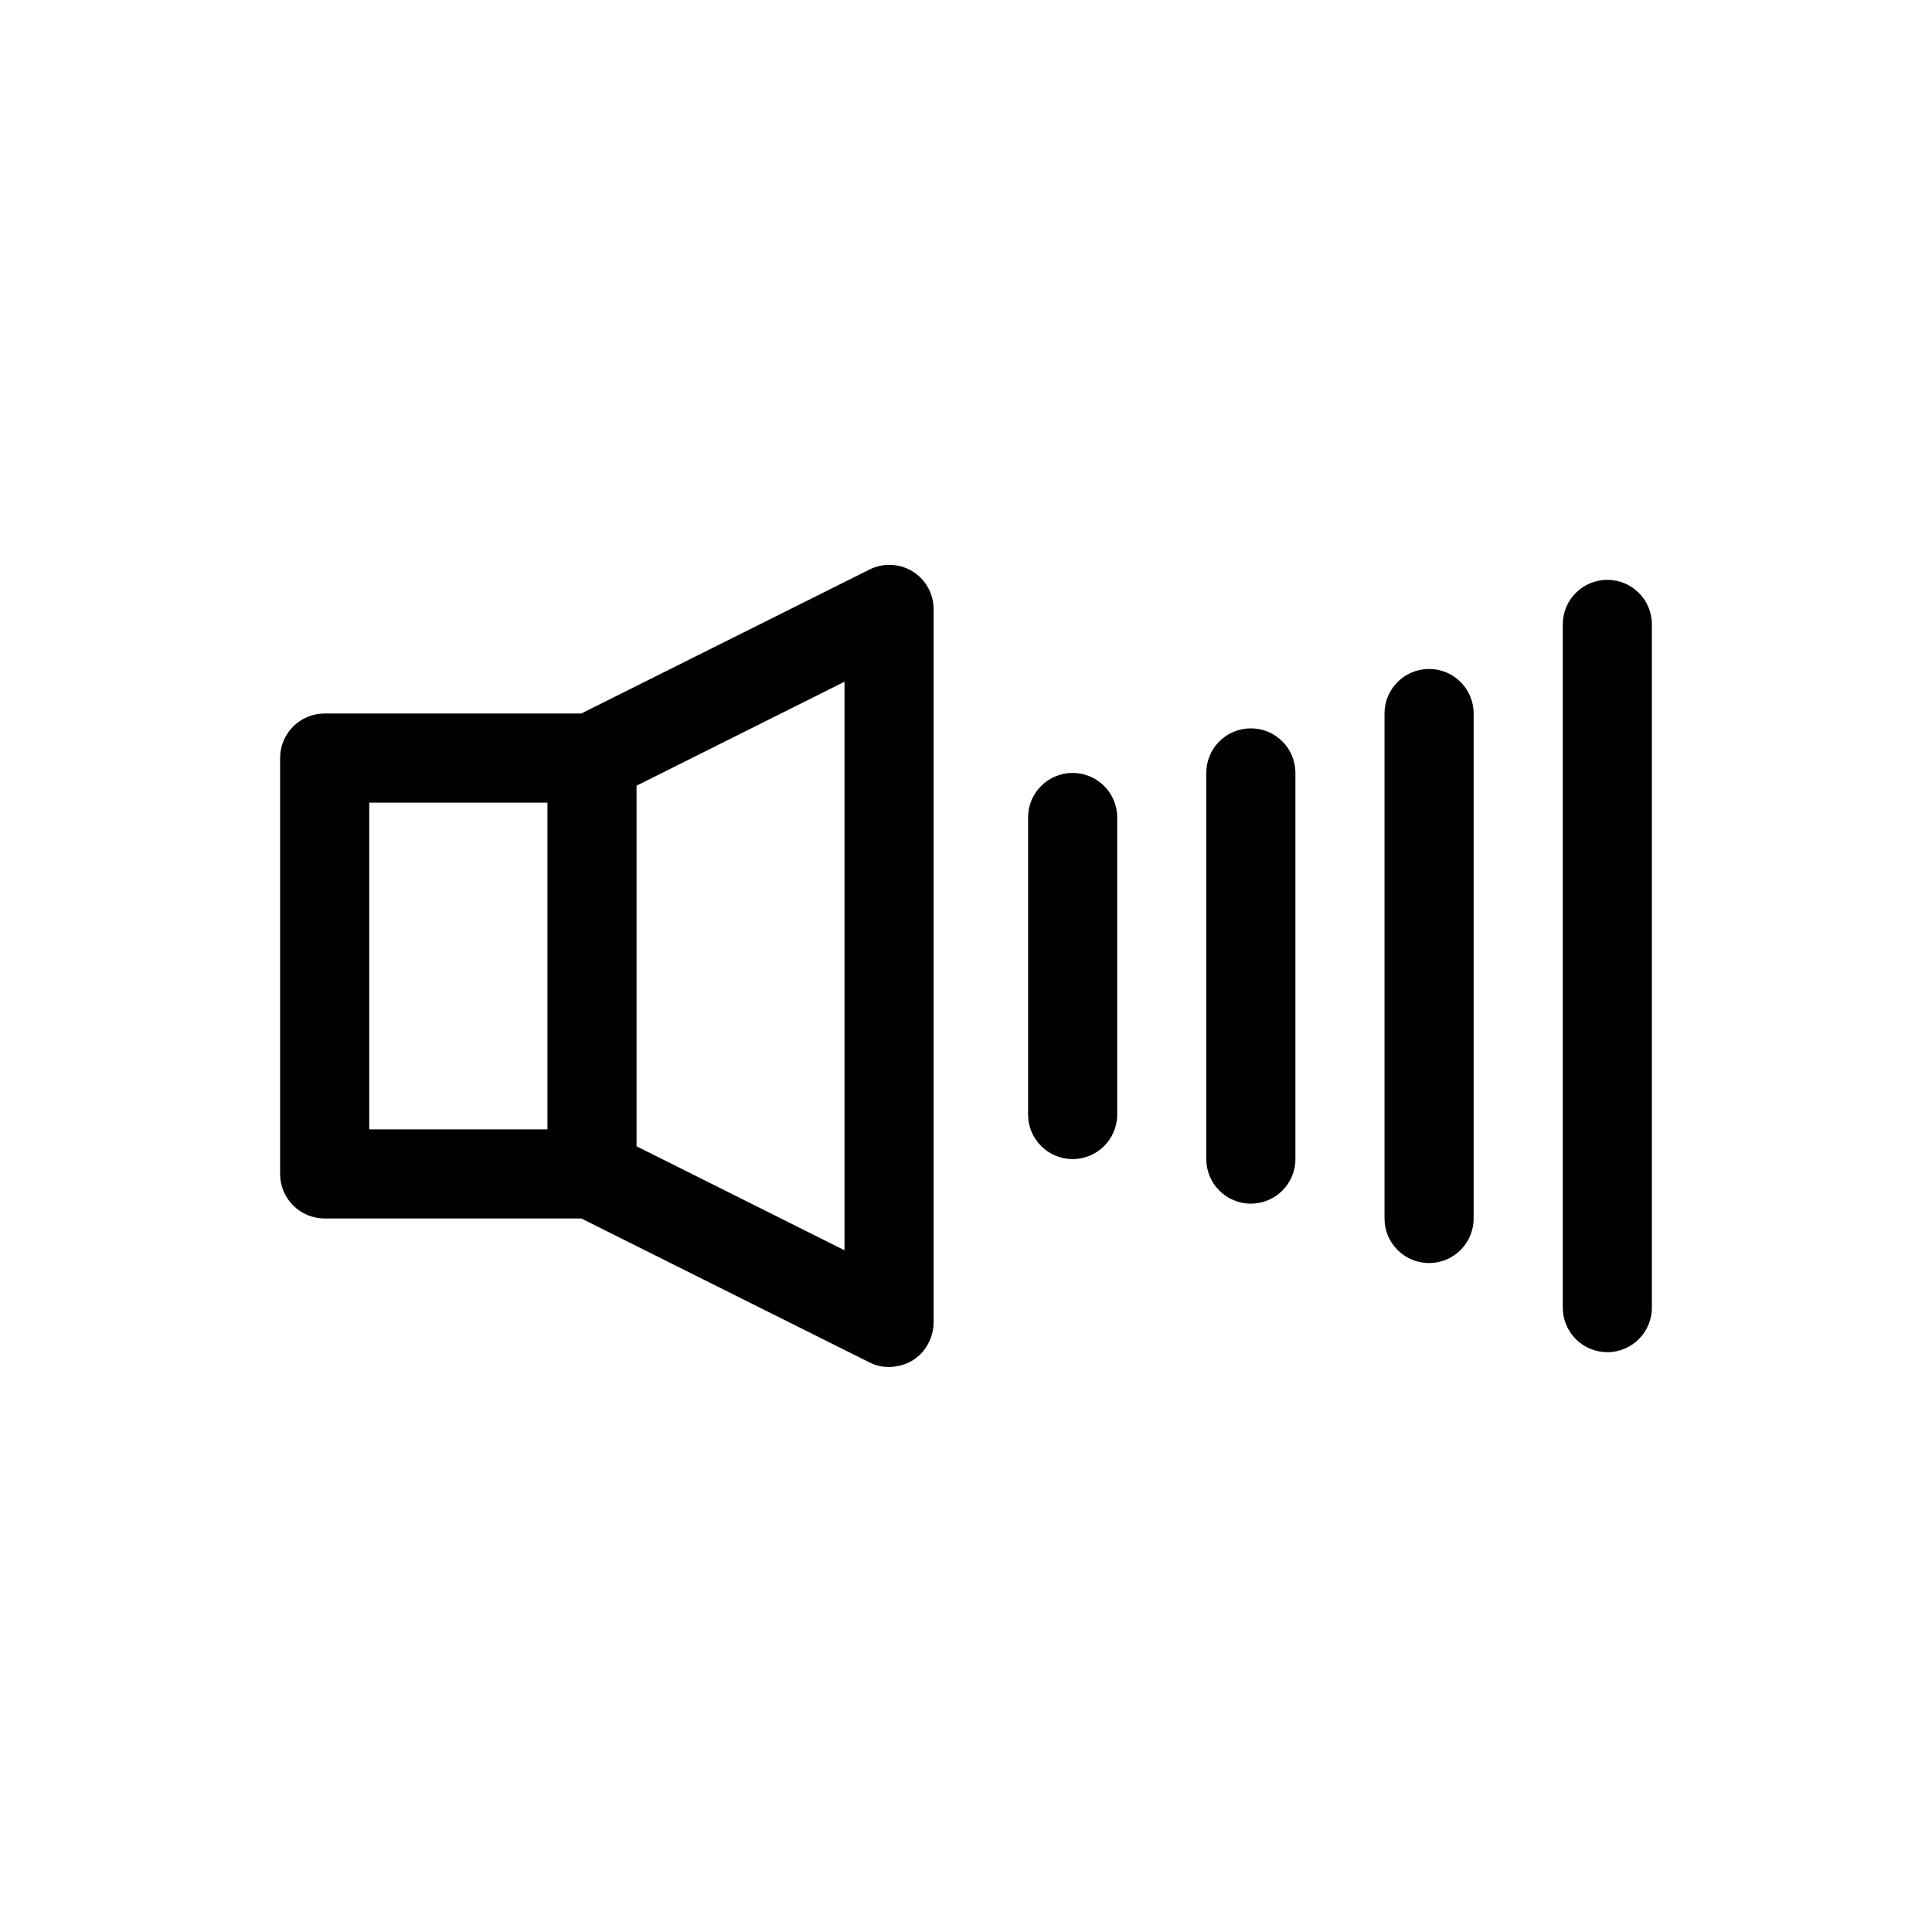 <?xml version="1.0" encoding="UTF-8"?>
<!-- Uploaded to: ICON Repo, www.svgrepo.com, Generator: ICON Repo Mixer Tools -->
<svg fill="#000000" width="800px" height="800px" version="1.1" viewBox="144 144 512 512" xmlns="http://www.w3.org/2000/svg">
 <g>
  <path d="m230.04 466.91h68.016l76.281 38.102h-0.004c1.629 0.84 3.441 1.273 5.273 1.258 2.188-0.027 4.332-0.621 6.219-1.73 3.465-2.18 5.574-5.984 5.59-10.078v-188.93c0.039-4.106-2.07-7.934-5.566-10.094-3.492-2.156-7.863-2.328-11.516-0.457l-76.281 38.102h-68.012c-6.523 0-11.809 5.285-11.809 11.809v110.21c0 6.523 5.285 11.809 11.809 11.809zm137.76 8.422-55.105-27.551v-95.566l55.105-27.551zm-125.95-118.63h47.23v86.594h-47.23z"/>
  <path d="m416.45 360.64v78.723c0 6.519 5.289 11.809 11.809 11.809 6.523 0 11.809-5.289 11.809-11.809v-78.723c0-6.519-5.285-11.805-11.809-11.805-6.519 0-11.809 5.285-11.809 11.805z"/>
  <path d="m463.68 348.83v102.34c0 6.519 5.285 11.809 11.809 11.809 6.519 0 11.809-5.289 11.809-11.809v-102.34c0-6.523-5.289-11.809-11.809-11.809-6.523 0-11.809 5.285-11.809 11.809z"/>
  <path d="m510.91 333.09v133.82c0 6.523 5.289 11.809 11.809 11.809 6.523 0 11.809-5.285 11.809-11.809v-133.82c0-6.519-5.285-11.809-11.809-11.809-6.519 0-11.809 5.289-11.809 11.809z"/>
  <path d="m558.15 309.47v181.06c0 6.519 5.285 11.809 11.809 11.809 6.519 0 11.805-5.289 11.805-11.809v-181.06c0-6.519-5.285-11.805-11.805-11.805-6.523 0-11.809 5.285-11.809 11.805z"/>
 </g>
</svg>